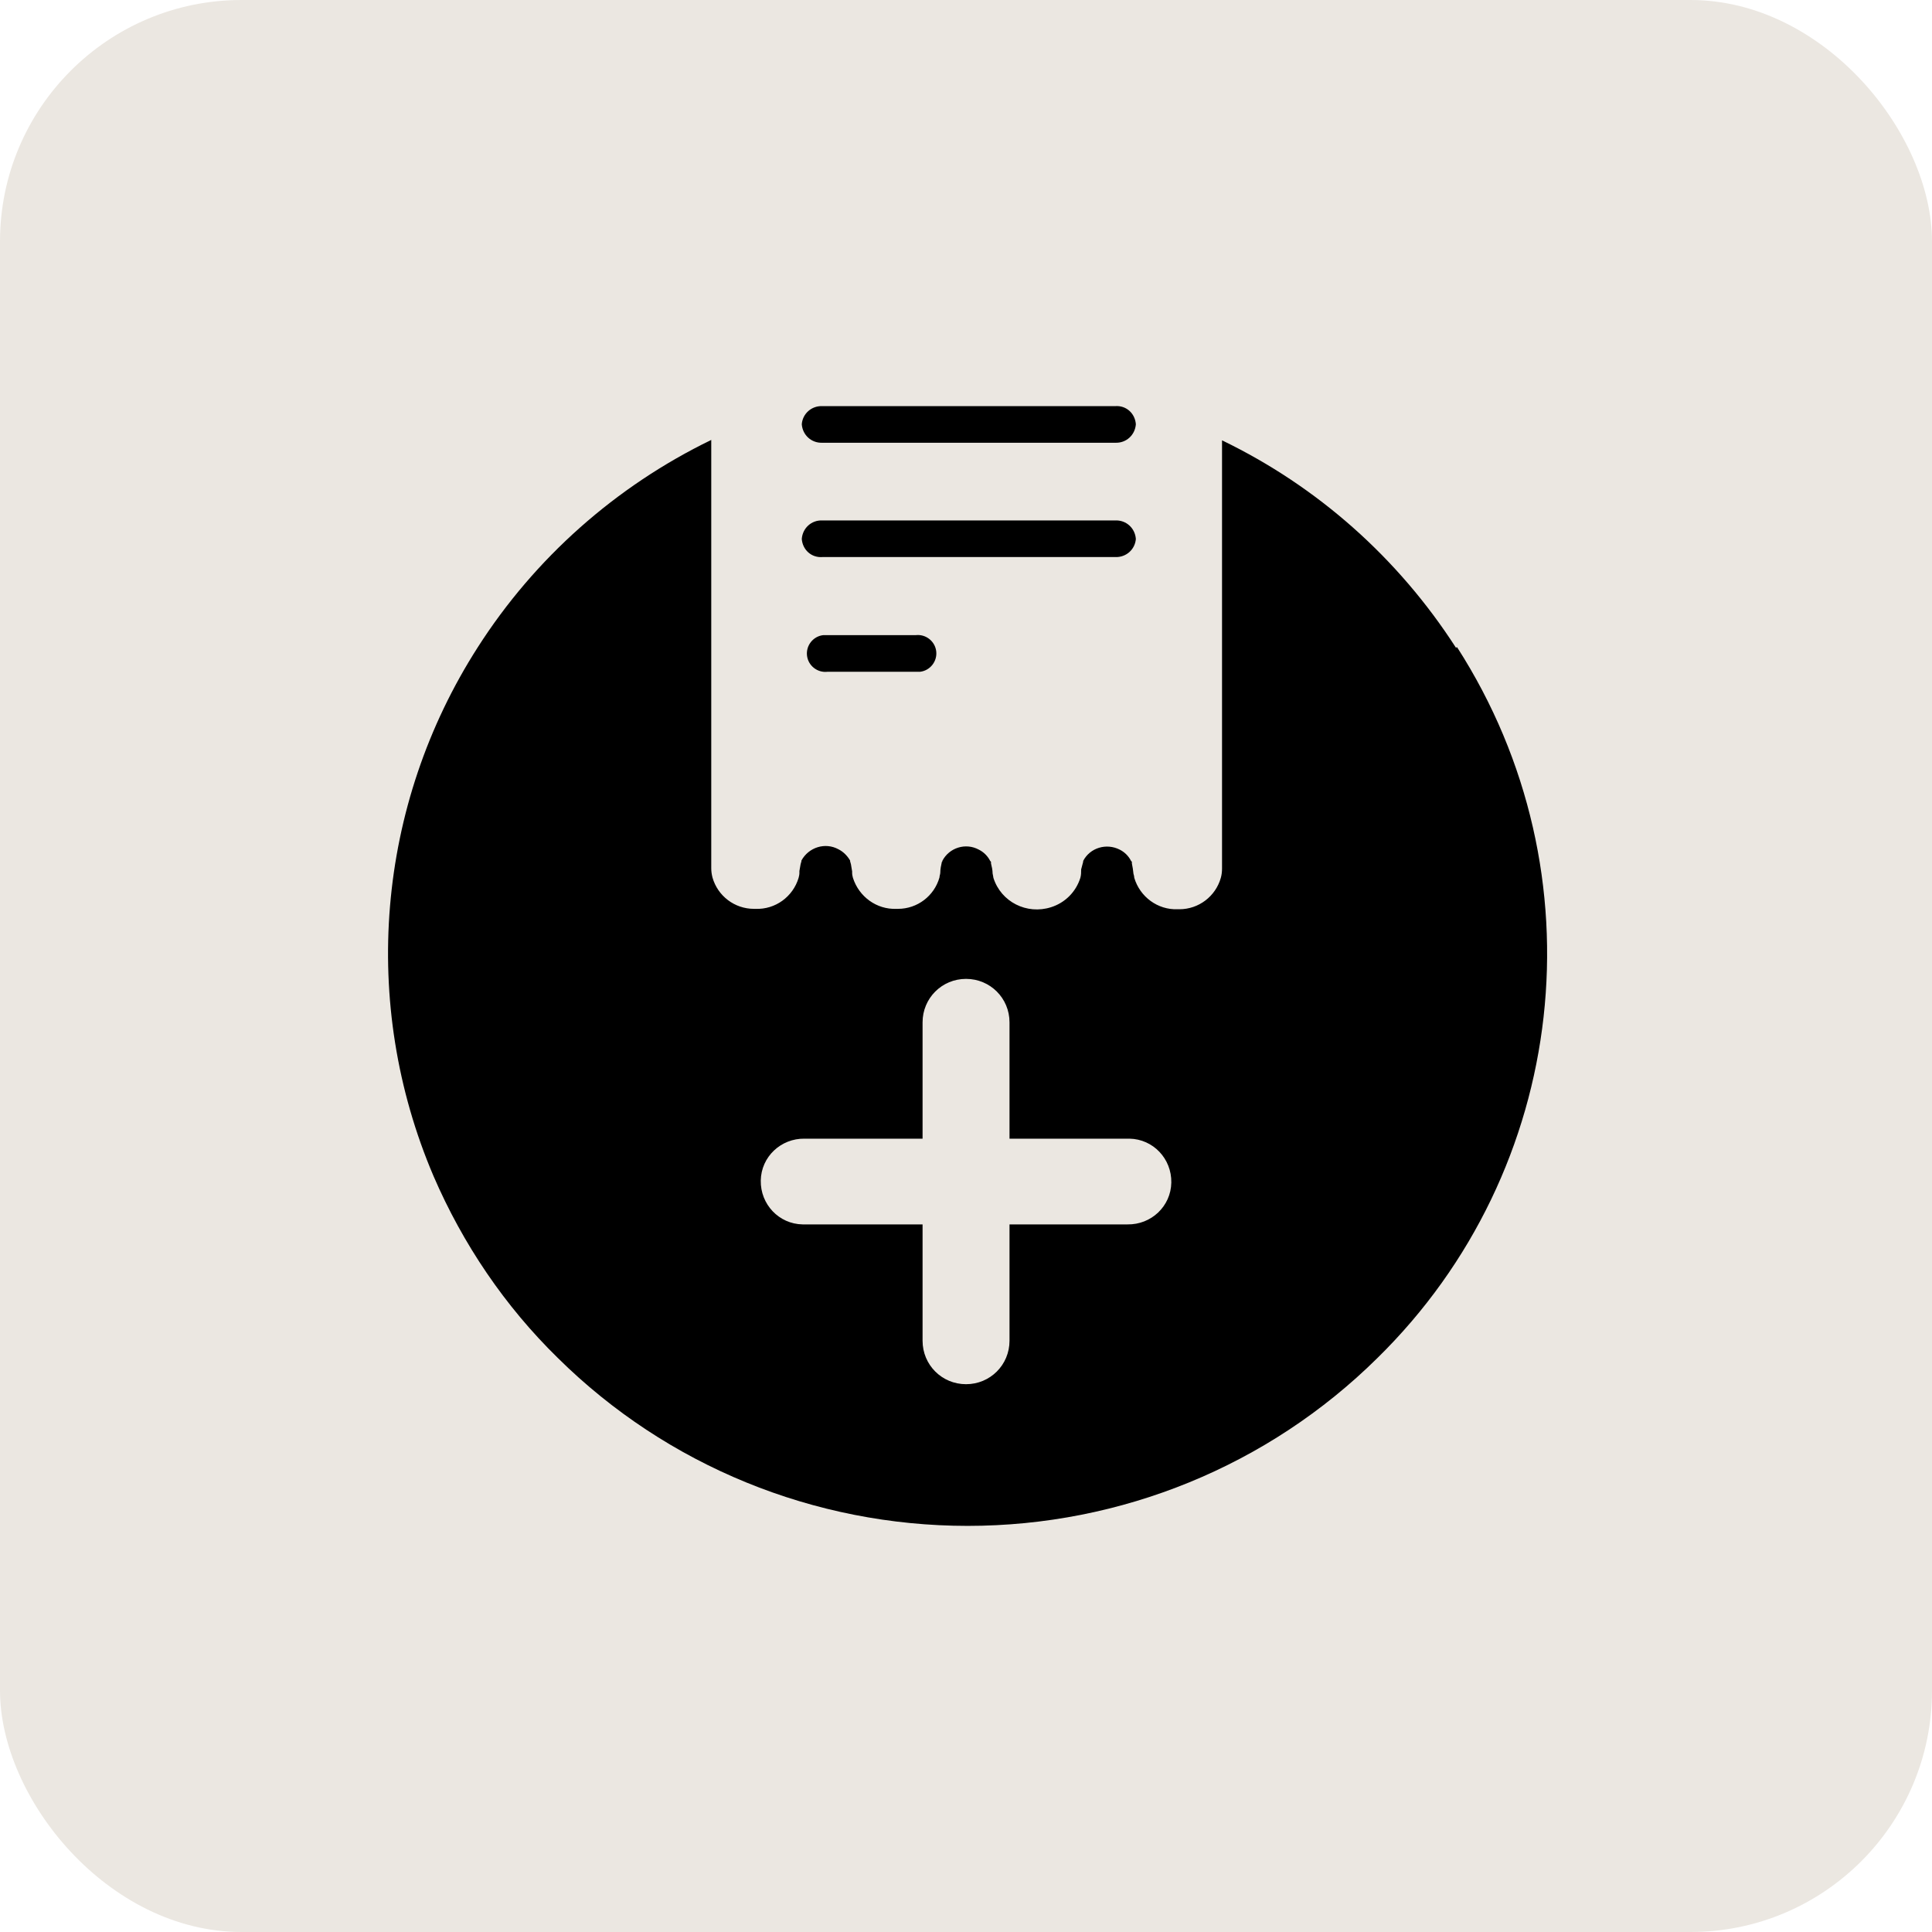 <svg width="48" height="48" viewBox="0 0 48 48" fill="none" xmlns="http://www.w3.org/2000/svg">
<rect width="48" height="48" rx="6" fill="#EBE7E1"/>
<path d="M20.43 13.84H27.71C27.98 13.85 28.2 13.65 28.22 13.39C28.2 13.12 27.98 12.92 27.71 12.93H20.43C20.16 12.92 19.94 13.12 19.92 13.39C19.94 13.66 20.16 13.86 20.43 13.84Z" fill="black"/>
<path d="M20.43 11H27.71C27.98 11.01 28.2 10.81 28.22 10.54C28.2 10.27 27.98 10.07 27.71 10.09H20.43C20.16 10.08 19.94 10.28 19.92 10.54C19.94 10.81 20.16 11.01 20.43 11Z" fill="black"/>
<path d="M20.56 15.78C20.56 15.78 20.49 15.78 20.45 15.78C20.2 15.81 20.02 16.04 20.05 16.29C20.08 16.54 20.31 16.72 20.56 16.69H22.75C22.75 16.69 22.82 16.69 22.86 16.69C23.11 16.66 23.29 16.43 23.26 16.18C23.23 15.93 23 15.75 22.75 15.78H20.56Z" fill="black"/>
<path d="M36.171 16.09C34.741 13.87 32.741 12.09 30.361 10.94V21.58C30.361 21.66 30.351 21.74 30.331 21.81C30.201 22.27 29.781 22.59 29.301 22.59H29.261C28.761 22.61 28.321 22.28 28.181 21.81C28.181 21.78 28.171 21.74 28.161 21.71C28.151 21.62 28.141 21.54 28.121 21.45V21.41L28.101 21.39C28.041 21.27 27.941 21.17 27.821 21.11C27.491 20.94 27.081 21.06 26.911 21.39V21.41L26.861 21.6C26.861 21.67 26.861 21.74 26.841 21.81C26.731 22.16 26.461 22.43 26.111 22.54C25.511 22.73 24.871 22.41 24.681 21.81C24.681 21.81 24.671 21.74 24.661 21.7C24.661 21.62 24.641 21.53 24.621 21.45V21.41L24.601 21.39C24.541 21.27 24.441 21.17 24.321 21.11C23.991 20.93 23.581 21.06 23.411 21.39V21.41H23.401C23.381 21.5 23.361 21.59 23.361 21.68C23.361 21.72 23.341 21.76 23.341 21.8C23.211 22.26 22.791 22.58 22.311 22.58H22.271C21.781 22.6 21.341 22.28 21.191 21.81C21.181 21.77 21.171 21.73 21.171 21.69V21.65C21.161 21.59 21.151 21.53 21.141 21.47L21.121 21.4V21.38C21.051 21.26 20.951 21.16 20.831 21.1C20.501 20.92 20.091 21.05 19.911 21.38V21.4L19.891 21.47C19.881 21.53 19.871 21.58 19.861 21.64V21.69C19.861 21.73 19.851 21.77 19.841 21.81C19.701 22.28 19.261 22.6 18.771 22.58H18.731C18.251 22.58 17.831 22.26 17.701 21.8C17.681 21.72 17.671 21.65 17.671 21.57V10.93C15.301 12.08 13.291 13.86 11.871 16.08C9.351 20.01 8.941 24.93 10.771 29.22C11.501 30.91 12.541 32.45 13.861 33.74C16.571 36.42 20.231 37.91 24.041 37.91C27.851 37.91 31.511 36.42 34.221 33.74C38.981 29.07 39.811 21.7 36.201 16.08L36.171 16.09ZM28.011 30.42H25.081V33.31C25.081 33.91 24.601 34.39 24.001 34.39C23.401 34.39 22.921 33.91 22.921 33.31V30.42H19.991C19.991 30.42 19.951 30.42 19.941 30.42C19.351 30.41 18.891 29.92 18.901 29.33C18.911 28.74 19.401 28.28 19.991 28.29H22.921V25.4C22.921 24.8 23.401 24.32 24.001 24.32C24.601 24.32 25.081 24.8 25.081 25.4V28.29H28.011C28.011 28.29 28.051 28.29 28.061 28.29C28.651 28.3 29.111 28.79 29.101 29.38C29.091 29.97 28.601 30.43 28.011 30.42Z" fill="black"/>
</svg>
